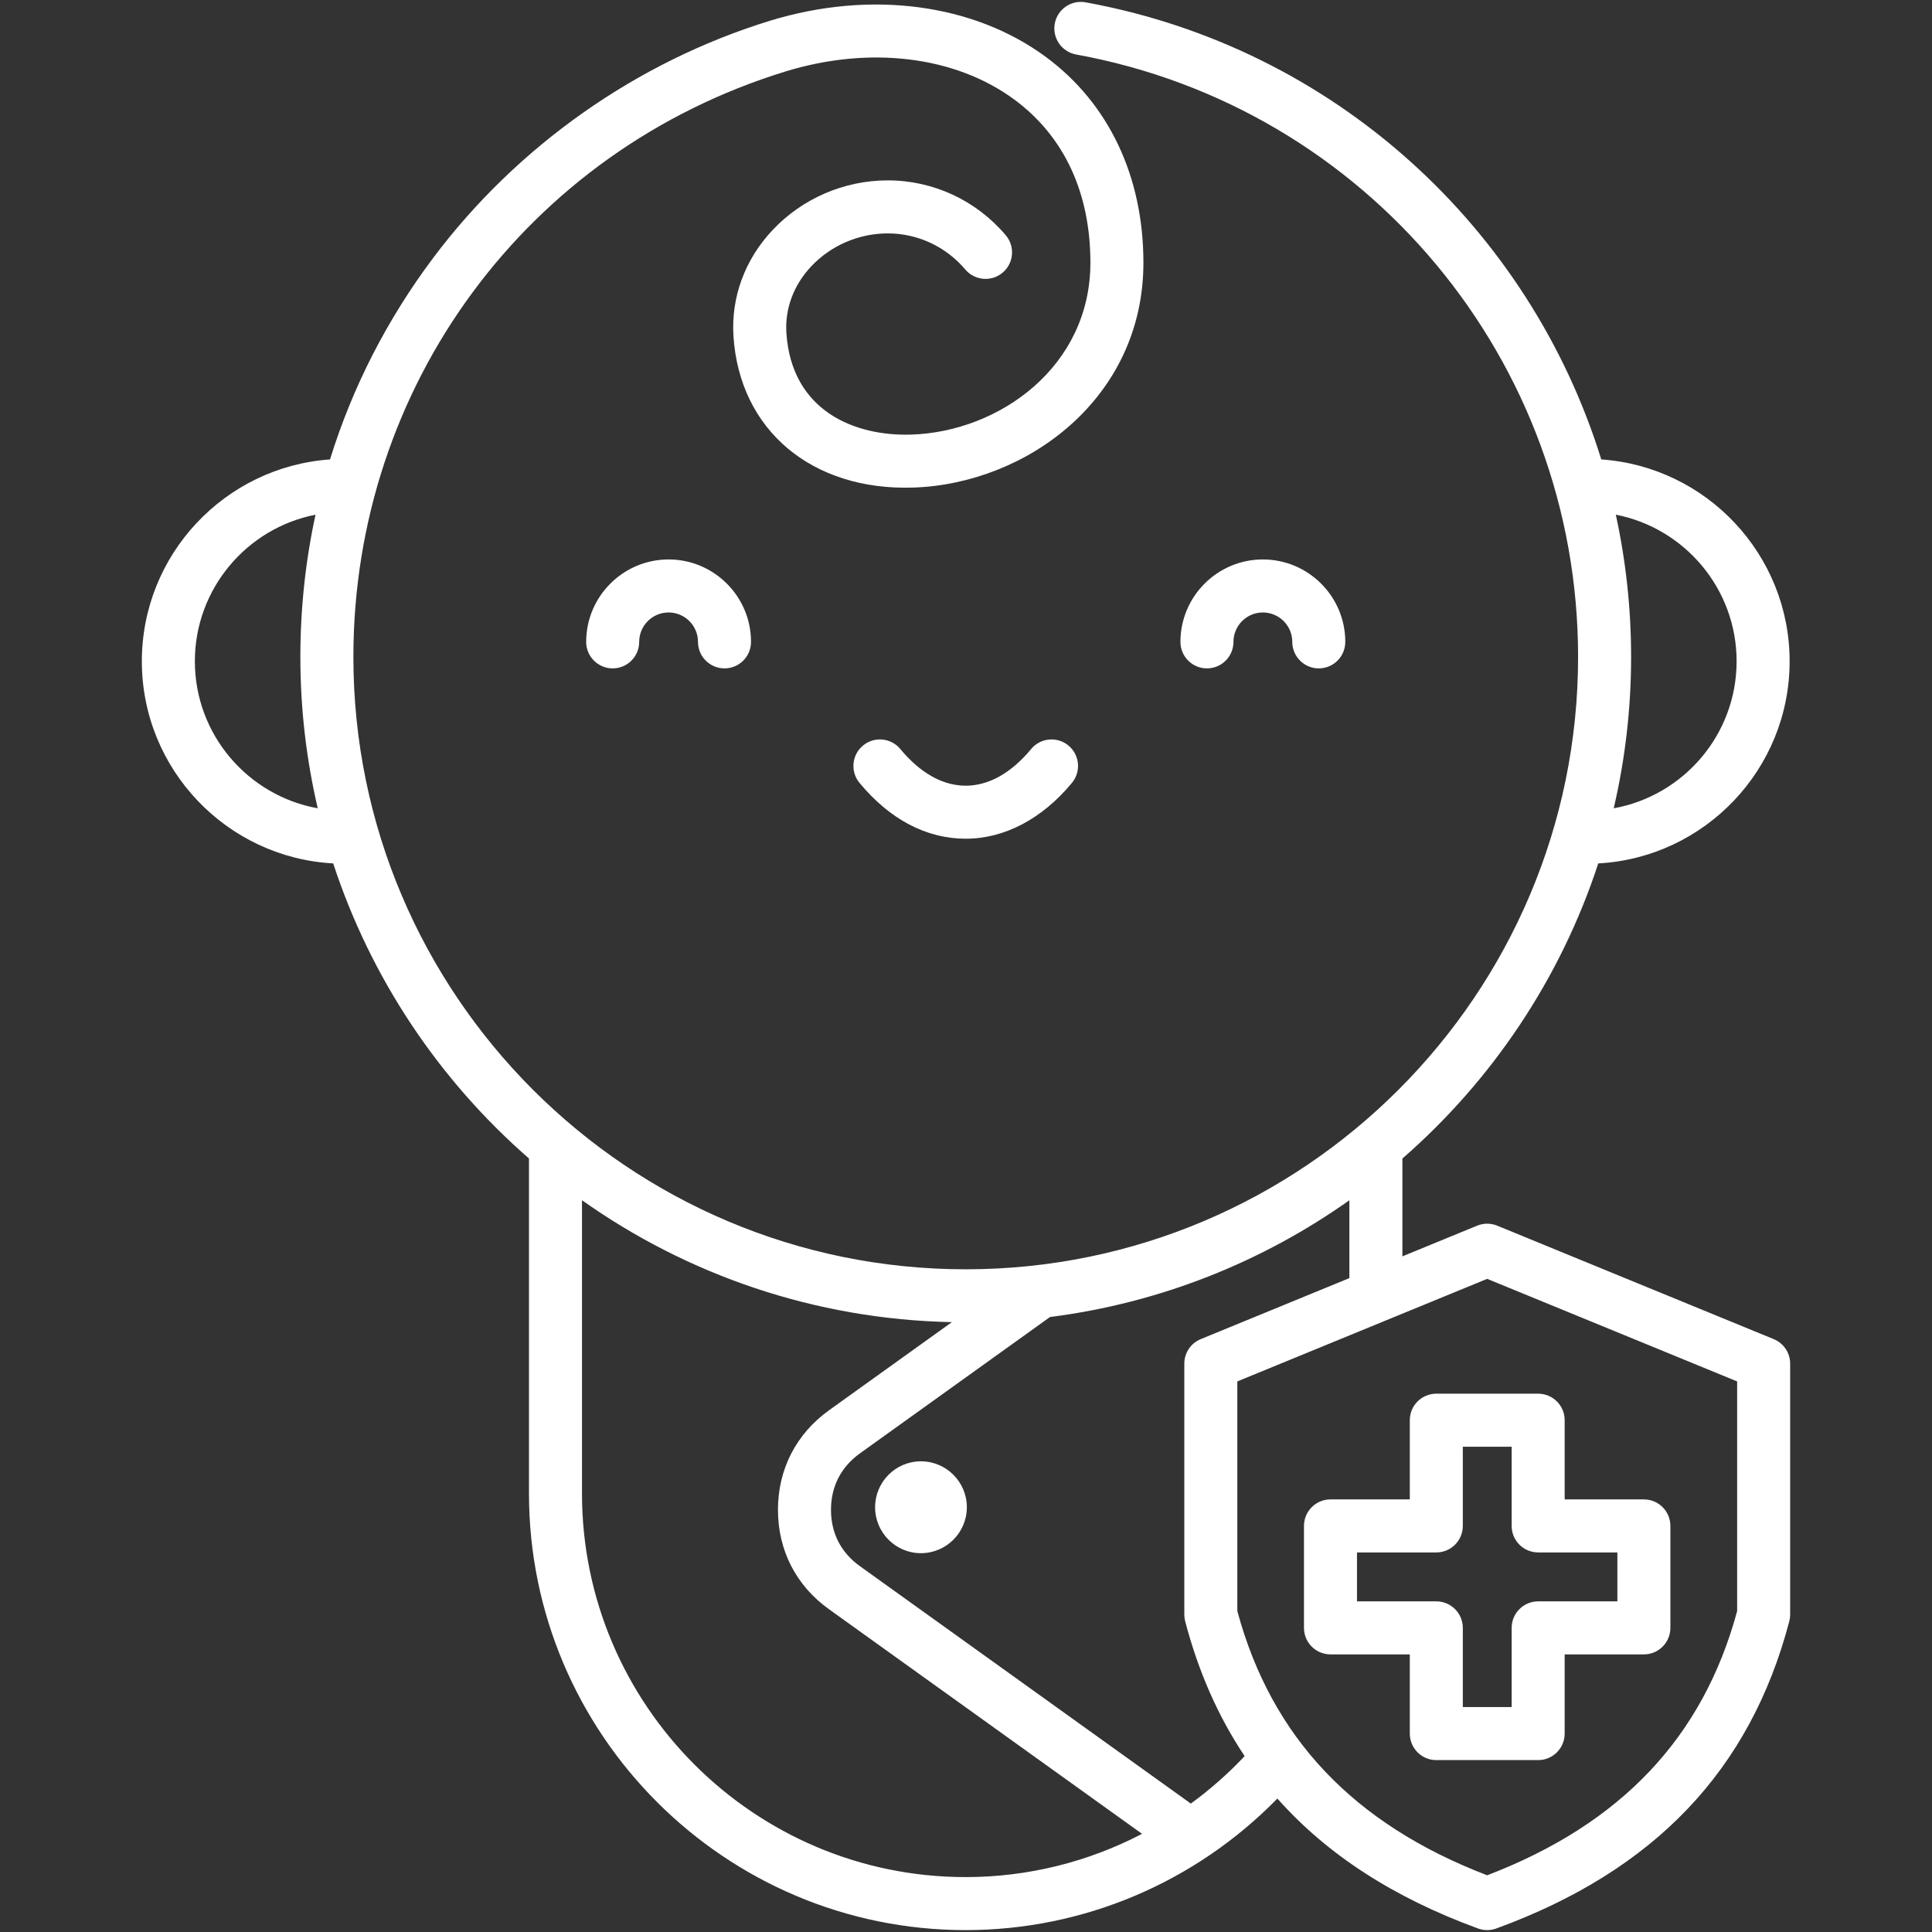 <svg id="Layer_1" enable-background="new 0 0 512 512" viewBox="0 0 512 512" xmlns="http://www.w3.org/2000/svg" width="300" height="300" version="1.1" xmlns:xlink="http://www.w3.org/1999/xlink" xmlns:svgjs="http://svgjs.dev/svgjs"><rect x="0" y="0" width="512" height="512" fill="#333333" stroke="none"/><g width="100%" height="100%" transform="matrix(1,0,0,1,0,0)"><path d="m256.227 399.436c0 6.712-5.461 12.174-12.173 12.174-6.696 0-12.145-5.462-12.145-12.174s5.448-12.174 12.145-12.174c6.712 0 12.173 5.462 12.173 12.174zm17.027-200.929c-3.662 4.43-9.642 9.71-17.34 9.71-7.673 0-13.649-5.28-17.31-9.71-2.472-2.992-6.9-3.411-9.891-.939s-3.411 6.9-.939 9.891c8.008 9.688 17.739 14.809 28.14 14.809 10.272 0 20.276-5.26 28.169-14.809 2.472-2.991 2.052-7.419-.939-9.891-2.989-2.471-7.418-2.051-9.89.939zm-96.069-50.248c-12.045 0-21.844 9.8-21.844 21.844 0 3.88 3.145 7.026 7.025 7.026s7.025-3.145 7.025-7.026c0-4.298 3.496-7.793 7.793-7.793s7.793 3.495 7.793 7.793c0 3.88 3.145 7.026 7.025 7.026s7.025-3.145 7.025-7.026c.002-12.044-9.797-21.844-21.842-21.844zm149.694 21.844c0-4.298 3.496-7.793 7.793-7.793s7.793 3.495 7.793 7.793c0 3.88 3.145 7.026 7.025 7.026s7.025-3.145 7.025-7.026c0-12.045-9.799-21.844-21.844-21.844s-21.844 9.8-21.844 21.844c0 3.88 3.145 7.026 7.025 7.026 3.881 0 7.027-3.145 7.027-7.026zm147.531 191.276v66.499c0 .603-.077 1.203-.231 1.786-10.379 39.486-35.78 66.115-77.652 81.408-.778.285-1.594.427-2.41.427-.817 0-1.633-.143-2.412-.427-22.353-8.171-40.006-19.576-53.188-34.442-21.758 22.251-51.412 34.869-82.603 34.869-63.815 0-115.732-51.919-115.732-115.734v-88.755c-23.726-20.691-41.874-47.618-51.88-78.199-28.221-1.527-50.712-24.965-50.712-53.56 0-28.307 22.043-51.548 49.864-53.495 5.907-19.067 15.088-37.068 27.345-53.406 22.267-29.679 53.963-51.999 89.249-62.847 26.619-8.165 53.963-4.572 73.148 9.611 16.65 12.308 25.82 31.665 25.82 54.502 0 36.051-31.019 58.613-61.008 59.598-26.848.862-45.995-15.214-47.628-40.053-.677-10.327 2.979-20.315 10.294-28.125 7.878-8.41 19.028-13.235 30.592-13.235 12.059 0 23.458 5.303 31.276 14.549 2.505 2.963 2.134 7.395-.829 9.901-2.962 2.504-7.395 2.133-9.901-.829-5.142-6.082-12.631-9.569-20.546-9.569-7.693 0-15.105 3.203-20.337 8.789-4.629 4.942-6.948 11.193-6.528 17.6 1.355 20.613 18.006 27.423 33.145 26.929 23.309-.765 47.42-18.014 47.42-45.554 0-18.532-6.958-33.471-20.122-43.204-15.617-11.545-38.297-14.34-60.671-7.477-68.499 21.058-114.523 83.408-114.523 155.15 0 89.489 72.792 162.292 162.265 162.292 89.489 0 162.293-72.804 162.293-162.292 0-78.478-55.948-145.62-133.032-159.648-3.818-.695-6.349-4.353-5.654-8.17.694-3.816 4.354-6.345 8.169-5.654 65.938 12 117.636 59.762 136.66 121.139 27.845 1.922 49.917 25.174 49.917 53.499 0 28.596-22.492 52.034-50.714 53.56-10.01 30.589-28.168 57.522-51.907 78.215v25.918l19.802-8.129c1.709-.702 3.626-.702 5.334 0l73.268 30.064c2.638 1.082 4.359 3.649 4.359 6.499zm-46.203-224.983c2.651 12.178 4.051 24.791 4.051 37.689 0 13.797-1.597 27.228-4.608 40.121 18.49-3.326 32.567-19.522 32.567-38.955 0-19.238-13.794-35.307-32.01-38.855zm-344.001 77.81c-3.011-12.893-4.607-26.324-4.607-40.121 0-12.823 1.359-25.432 4.014-37.683-18.197 3.562-31.973 19.623-31.973 38.849 0 19.434 14.077 35.629 32.566 38.955zm171.708 283.243c16.471 0 32.455-4.015 46.743-11.462l-82.95-59.511c-8.727-6.239-13.539-15.602-13.539-26.357 0-10.737 4.806-20.107 13.533-26.382l32.556-23.354c-36.441-.746-70.201-12.598-98.025-32.312v77.695c0 56.069 45.615 101.683 101.682 101.683zm73.928-32.059c-7.008-10.477-12.247-22.362-15.759-35.725-.153-.583-.231-1.184-.231-1.786v-66.499c0-2.849 1.721-5.417 4.358-6.499l39.387-16.167v-20.63c-23.002 16.29-50.058 27.217-79.332 30.937l-50.367 36.13c-5.021 3.61-7.679 8.788-7.679 14.97 0 6.183 2.652 11.347 7.669 14.934l87.695 62.915c5.091-3.714 9.869-7.916 14.259-12.58zm130.518-99.299-66.242-27.181-66.215 27.18v60.868c9.064 33.473 30.745 56.405 66.215 70.016 35.486-13.607 57.177-36.539 66.242-70.016zm-79.725 3.252h26.992c3.88 0 7.025 3.145 7.025 7.026v20.991h20.991c3.88 0 7.025 3.145 7.025 7.026v27.02c0 3.88-3.145 7.026-7.025 7.026h-20.991v20.99c0 3.88-3.145 7.026-7.025 7.026h-26.992c-3.88 0-7.025-3.145-7.025-7.026v-20.99h-21.019c-3.88 0-7.025-3.145-7.025-7.026v-27.02c0-3.88 3.145-7.026 7.025-7.026h21.019v-20.991c0-3.881 3.145-7.026 7.025-7.026zm0 42.068h-21.019v12.969h21.019c3.88 0 7.025 3.145 7.025 7.026v20.99h12.942v-20.99c0-3.88 3.145-7.026 7.025-7.026h20.991v-12.969h-20.991c-3.88 0-7.025-3.145-7.025-7.026v-20.991h-12.942v20.991c0 3.88-3.145 7.026-7.025 7.026z" fill="#ffffff" fill-opacity="1" data-original-color="#000000ff" stroke="none" stroke-opacity="1"/></g></svg>